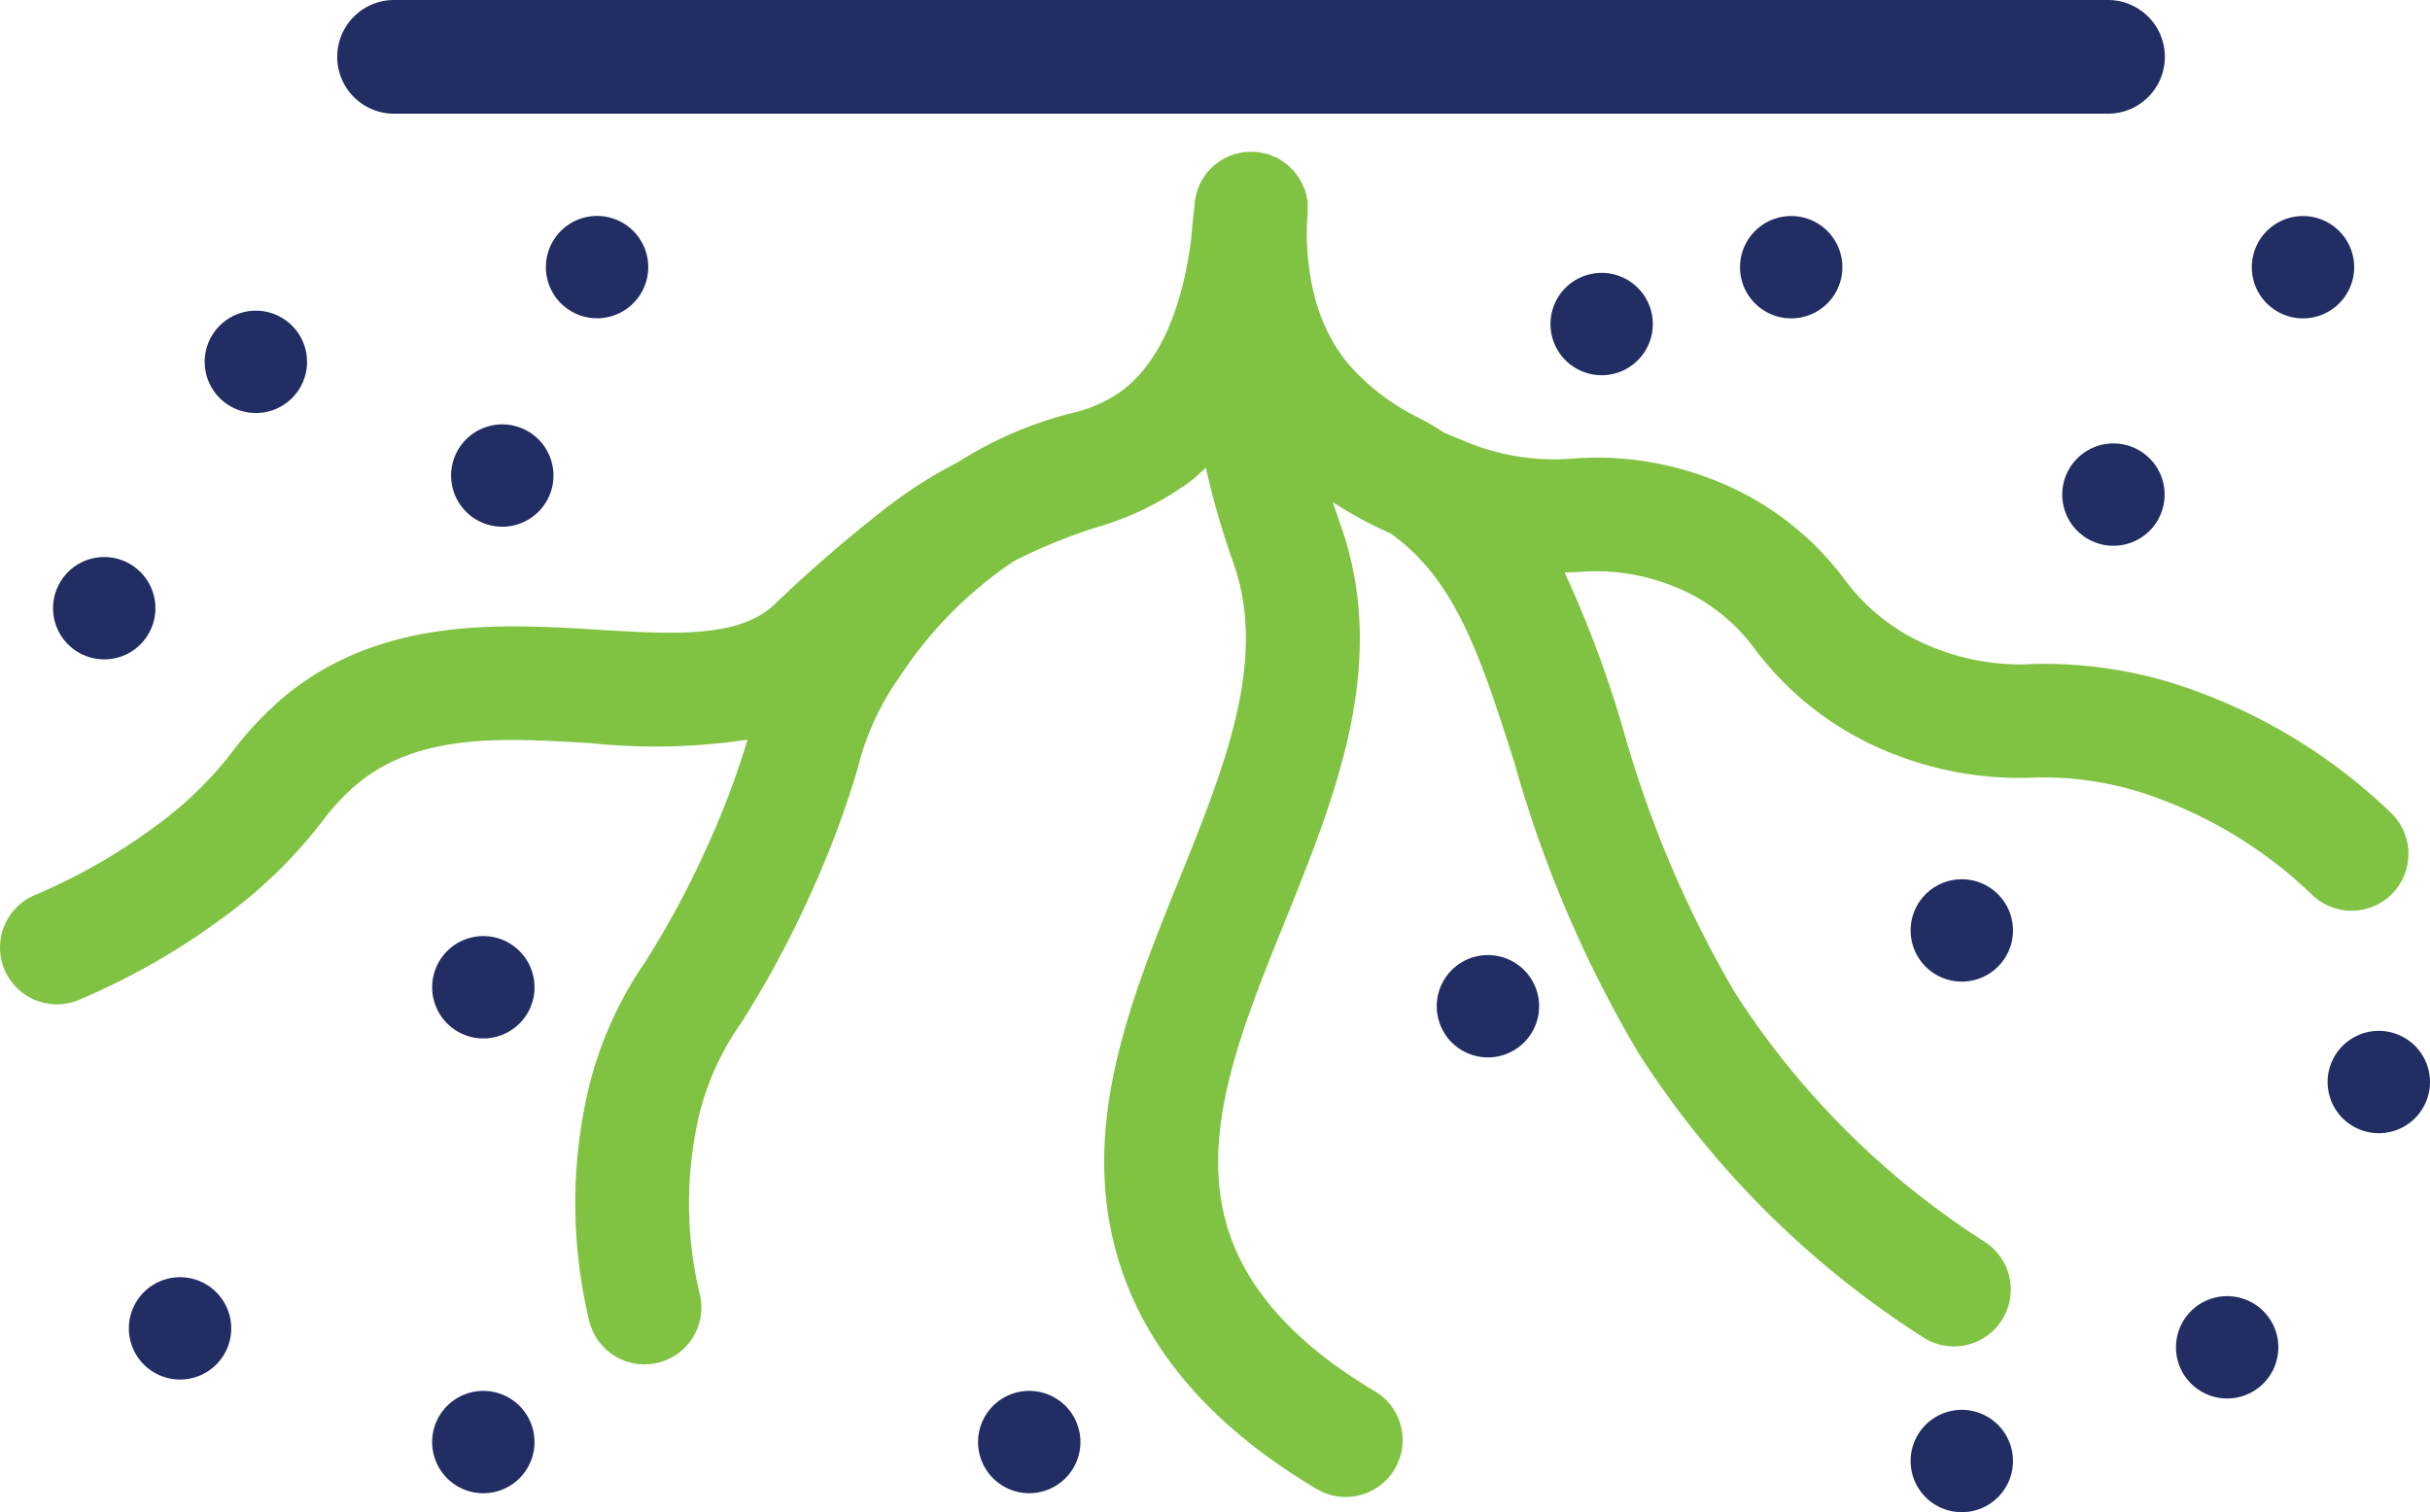 <svg xmlns="http://www.w3.org/2000/svg" xmlns:xlink="http://www.w3.org/1999/xlink" width="128.2" height="79.797" viewBox="0 0 128.2 79.797"><defs><clipPath id="a"><rect width="128.2" height="79.797" transform="translate(0 0)" fill="none"/></clipPath></defs><g transform="translate(0 0)"><g clip-path="url(#a)"><path d="M111.211,6H20.791a3,3,0,0,1,0-6h90.42a3,3,0,0,1,0,6" fill="#222d64"/><path d="M57,76.1a2.7,2.7,0,1,1-2.7-2.7A2.7,2.7,0,0,1,57,76.1" fill="#222d64"/><path d="M28.2,52.1a2.7,2.7,0,1,1-2.7-2.7,2.7,2.7,0,0,1,2.7,2.7" fill="#222d64"/><path d="M30.058,11.813a2.7,2.7,0,1,1-.842,3.724,2.7,2.7,0,0,1,.842-3.724" fill="#222d64"/><path d="M25.058,22.813a2.7,2.7,0,1,1-.842,3.724,2.7,2.7,0,0,1,.842-3.724" fill="#222d64"/><path d="M12.058,16.813a2.7,2.7,0,1,1-.842,3.724,2.7,2.7,0,0,1,.842-3.724" fill="#222d64"/><path d="M4.058,29.813a2.7,2.7,0,1,1-.842,3.724,2.7,2.7,0,0,1,.842-3.724" fill="#222d64"/><path d="M12.078,70.9a2.7,2.7,0,1,1-1.78-3.378,2.7,2.7,0,0,1,1.78,3.378" fill="#222d64"/><path d="M28.078,76.9a2.7,2.7,0,1,1-1.78-3.378,2.7,2.7,0,0,1,1.78,3.378" fill="#222d64"/><path d="M81.078,53.9a2.7,2.7,0,1,1-1.78-3.378,2.7,2.7,0,0,1,1.78,3.378" fill="#222d64"/><path d="M106.078,49.9a2.7,2.7,0,1,1-1.78-3.378,2.7,2.7,0,0,1,1.78,3.378" fill="#222d64"/><path d="M114.078,26.9a2.7,2.7,0,1,1-1.78-3.378,2.7,2.7,0,0,1,1.78,3.378" fill="#222d64"/><path d="M124.078,14.9a2.7,2.7,0,1,1-1.78-3.378,2.7,2.7,0,0,1,1.78,3.378" fill="#222d64"/><path d="M97.078,14.9a2.7,2.7,0,1,1-1.78-3.378,2.7,2.7,0,0,1,1.78,3.378" fill="#222d64"/><path d="M87.078,17.9a2.7,2.7,0,1,1-1.78-3.378,2.7,2.7,0,0,1,1.78,3.378" fill="#222d64"/><path d="M120.078,71.9a2.7,2.7,0,1,1-1.78-3.378,2.7,2.7,0,0,1,1.78,3.378" fill="#222d64"/><path d="M128.078,57.9a2.7,2.7,0,1,1-1.78-3.378,2.7,2.7,0,0,1,1.78,3.378" fill="#222d64"/><path d="M106.078,77.9a2.7,2.7,0,1,1-1.78-3.378,2.7,2.7,0,0,1,1.78,3.378" fill="#222d64"/><path d="M126.053,42.812a29.34,29.34,0,0,0-11.138-6.669,22.981,22.981,0,0,0-7.644-1.1,12.237,12.237,0,0,1-5.169-.831,10.7,10.7,0,0,1-4.851-3.717,15.7,15.7,0,0,0-7.216-5.308,16.631,16.631,0,0,0-7-.992,12.137,12.137,0,0,1-5.907-.972c-.293-.119-.615-.252-.948-.395-.229-.146-.453-.294-.695-.432-.173-.1-.365-.2-.572-.316a11.906,11.906,0,0,1-3.855-2.96c-.148-.192-.295-.386-.433-.6-.029-.044-.06-.081-.089-.125A9.927,9.927,0,0,1,70,17.429c-.02-.043-.039-.087-.058-.13-.117-.25-.217-.5-.309-.75-.045-.125-.092-.25-.132-.378-.035-.106-.063-.21-.094-.315a13.674,13.674,0,0,1-.417-4.649h0v0h0c0-.032,0-.062,0-.094s0-.072,0-.109c0-.089,0-.178,0-.265,0-.033,0-.064-.009-.1,0-.014,0-.029,0-.043s-.012-.047-.016-.069c-.007-.042-.021-.081-.029-.122-.017-.083-.029-.167-.053-.247-.009-.031-.017-.062-.027-.094,0-.013-.006-.028-.011-.043-.013-.037-.035-.07-.049-.106s-.022-.047-.032-.07c-.032-.075-.059-.151-.1-.223-.015-.03-.03-.058-.046-.087-.007-.012-.011-.027-.018-.04-.033-.056-.077-.1-.113-.157s-.086-.136-.136-.2c-.02-.025-.04-.051-.061-.076s-.016-.024-.025-.035c-.043-.048-.1-.087-.14-.133s-.111-.117-.172-.17l-.075-.064c-.011-.008-.02-.02-.031-.028-.051-.041-.111-.069-.165-.105s-.131-.1-.2-.135c-.029-.016-.057-.033-.086-.048-.013-.007-.024-.016-.037-.023-.06-.03-.127-.047-.189-.073s-.148-.068-.226-.094c-.031-.01-.062-.022-.093-.03-.015-.005-.028-.012-.042-.016-.06-.017-.126-.019-.187-.032l-.021,0c-.067-.014-.129-.038-.2-.047-.018,0-.035,0-.053,0s-.036-.009-.056-.011-.027,0-.042,0-.027-.007-.042-.008h0c-.079-.006-.155.007-.234.007s-.158,0-.236.005c-.023,0-.046,0-.069,0-.073.008-.144.024-.216.038a1.052,1.052,0,0,0-.111.026c-.06.014-.121.025-.181.042-.02.006-.041.008-.061.015a2.765,2.765,0,0,0-.356.145c-.034.015-.068.029-.1.046a2.81,2.81,0,0,0-.408.254l-.072.051a3.051,3.051,0,0,0-.344.319c-.027.029-.054.056-.08.085-.01.012-.022.023-.032.035a.109.109,0,0,0-.018.019,2.947,2.947,0,0,0-.2.288c-.03.047-.062.091-.089.14-.013.022-.028.043-.04.066a2.984,2.984,0,0,0-.12.278c-.026.065-.056.127-.078.194-.01.028-.02.056-.029.086-.025.085-.037.176-.055.265-.012.064-.036.123-.044.188,0,.03-.005.06-.009.09l0,.018c0,.015,0,.03,0,.044l0,.036v0c0,.035-.007.066-.01.1-.072.574-.124,1.149-.172,1.723-.5,3.849-1.725,6.536-3.641,8a7.42,7.42,0,0,1-2.793,1.22,20.564,20.564,0,0,0-5.875,2.56,24.091,24.091,0,0,0-3.791,2.413A75.9,75.9,0,0,0,40.9,31.858c-1.866,1.827-5.341,1.617-9.37,1.373-5.047-.308-11.334-.688-16.421,3.44A17.8,17.8,0,0,0,12.3,39.617,19.568,19.568,0,0,1,8.21,43.593a30.823,30.823,0,0,1-6.379,3.645,3,3,0,1,0,2.34,5.525,36.888,36.888,0,0,0,7.621-4.355,25.371,25.371,0,0,0,5.181-5.029,12.209,12.209,0,0,1,1.919-2.049c3.272-2.657,7.646-2.388,12.278-2.111a32.742,32.742,0,0,0,8.266-.186,43.579,43.579,0,0,1-2.167,5.728A47.444,47.444,0,0,1,34,50.821a20.142,20.142,0,0,0-2.908,6.451,26.517,26.517,0,0,0-.016,12.392,3,3,0,0,0,5.852-1.327,20.556,20.556,0,0,1-.016-9.607A14.461,14.461,0,0,1,39.1,53.982a53.527,53.527,0,0,0,3.635-6.742A50.213,50.213,0,0,0,45.263,40.5a14.149,14.149,0,0,1,2.207-4.793A21.415,21.415,0,0,1,53.515,29.6,28.647,28.647,0,0,1,57.8,27.843a15.66,15.66,0,0,0,5.017-2.456c.282-.214.537-.463.8-.7A42.7,42.7,0,0,0,65,29.5l.15.438c1.671,5.059-.57,10.6-2.941,16.475-2.665,6.6-5.421,13.425-3.057,20.532,1.517,4.561,4.989,8.475,10.317,11.634a3,3,0,0,0,3.059-5.163c-4.049-2.4-6.634-5.214-7.683-8.366-1.667-5.012.565-10.538,2.928-16.39,2.672-6.616,5.434-13.456,3.074-20.6l-.174-.51c-.1-.29-.221-.644-.352-1.047a21.46,21.46,0,0,0,3.022,1.636c3.456,2.424,4.78,6.557,6.559,12.128a63.834,63.834,0,0,0,6.552,15.326A49.456,49.456,0,0,0,101.346,70.5a3,3,0,1,0,3.311-5A43.509,43.509,0,0,1,91.545,52.41,58.922,58.922,0,0,1,85.62,38.441a59.123,59.123,0,0,0-3.077-8.234c.231-.005.459-.011.677-.018a10.883,10.883,0,0,1,4.747.628,9.745,9.745,0,0,1,4.7,3.547A16.586,16.586,0,0,0,99.9,39.791a18.172,18.172,0,0,0,7.338,1.249,17.07,17.07,0,0,1,5.847.818,23.374,23.374,0,0,1,8.863,5.331,3,3,0,1,0,4.1-4.377" fill="#80c342"/></g></g></svg>